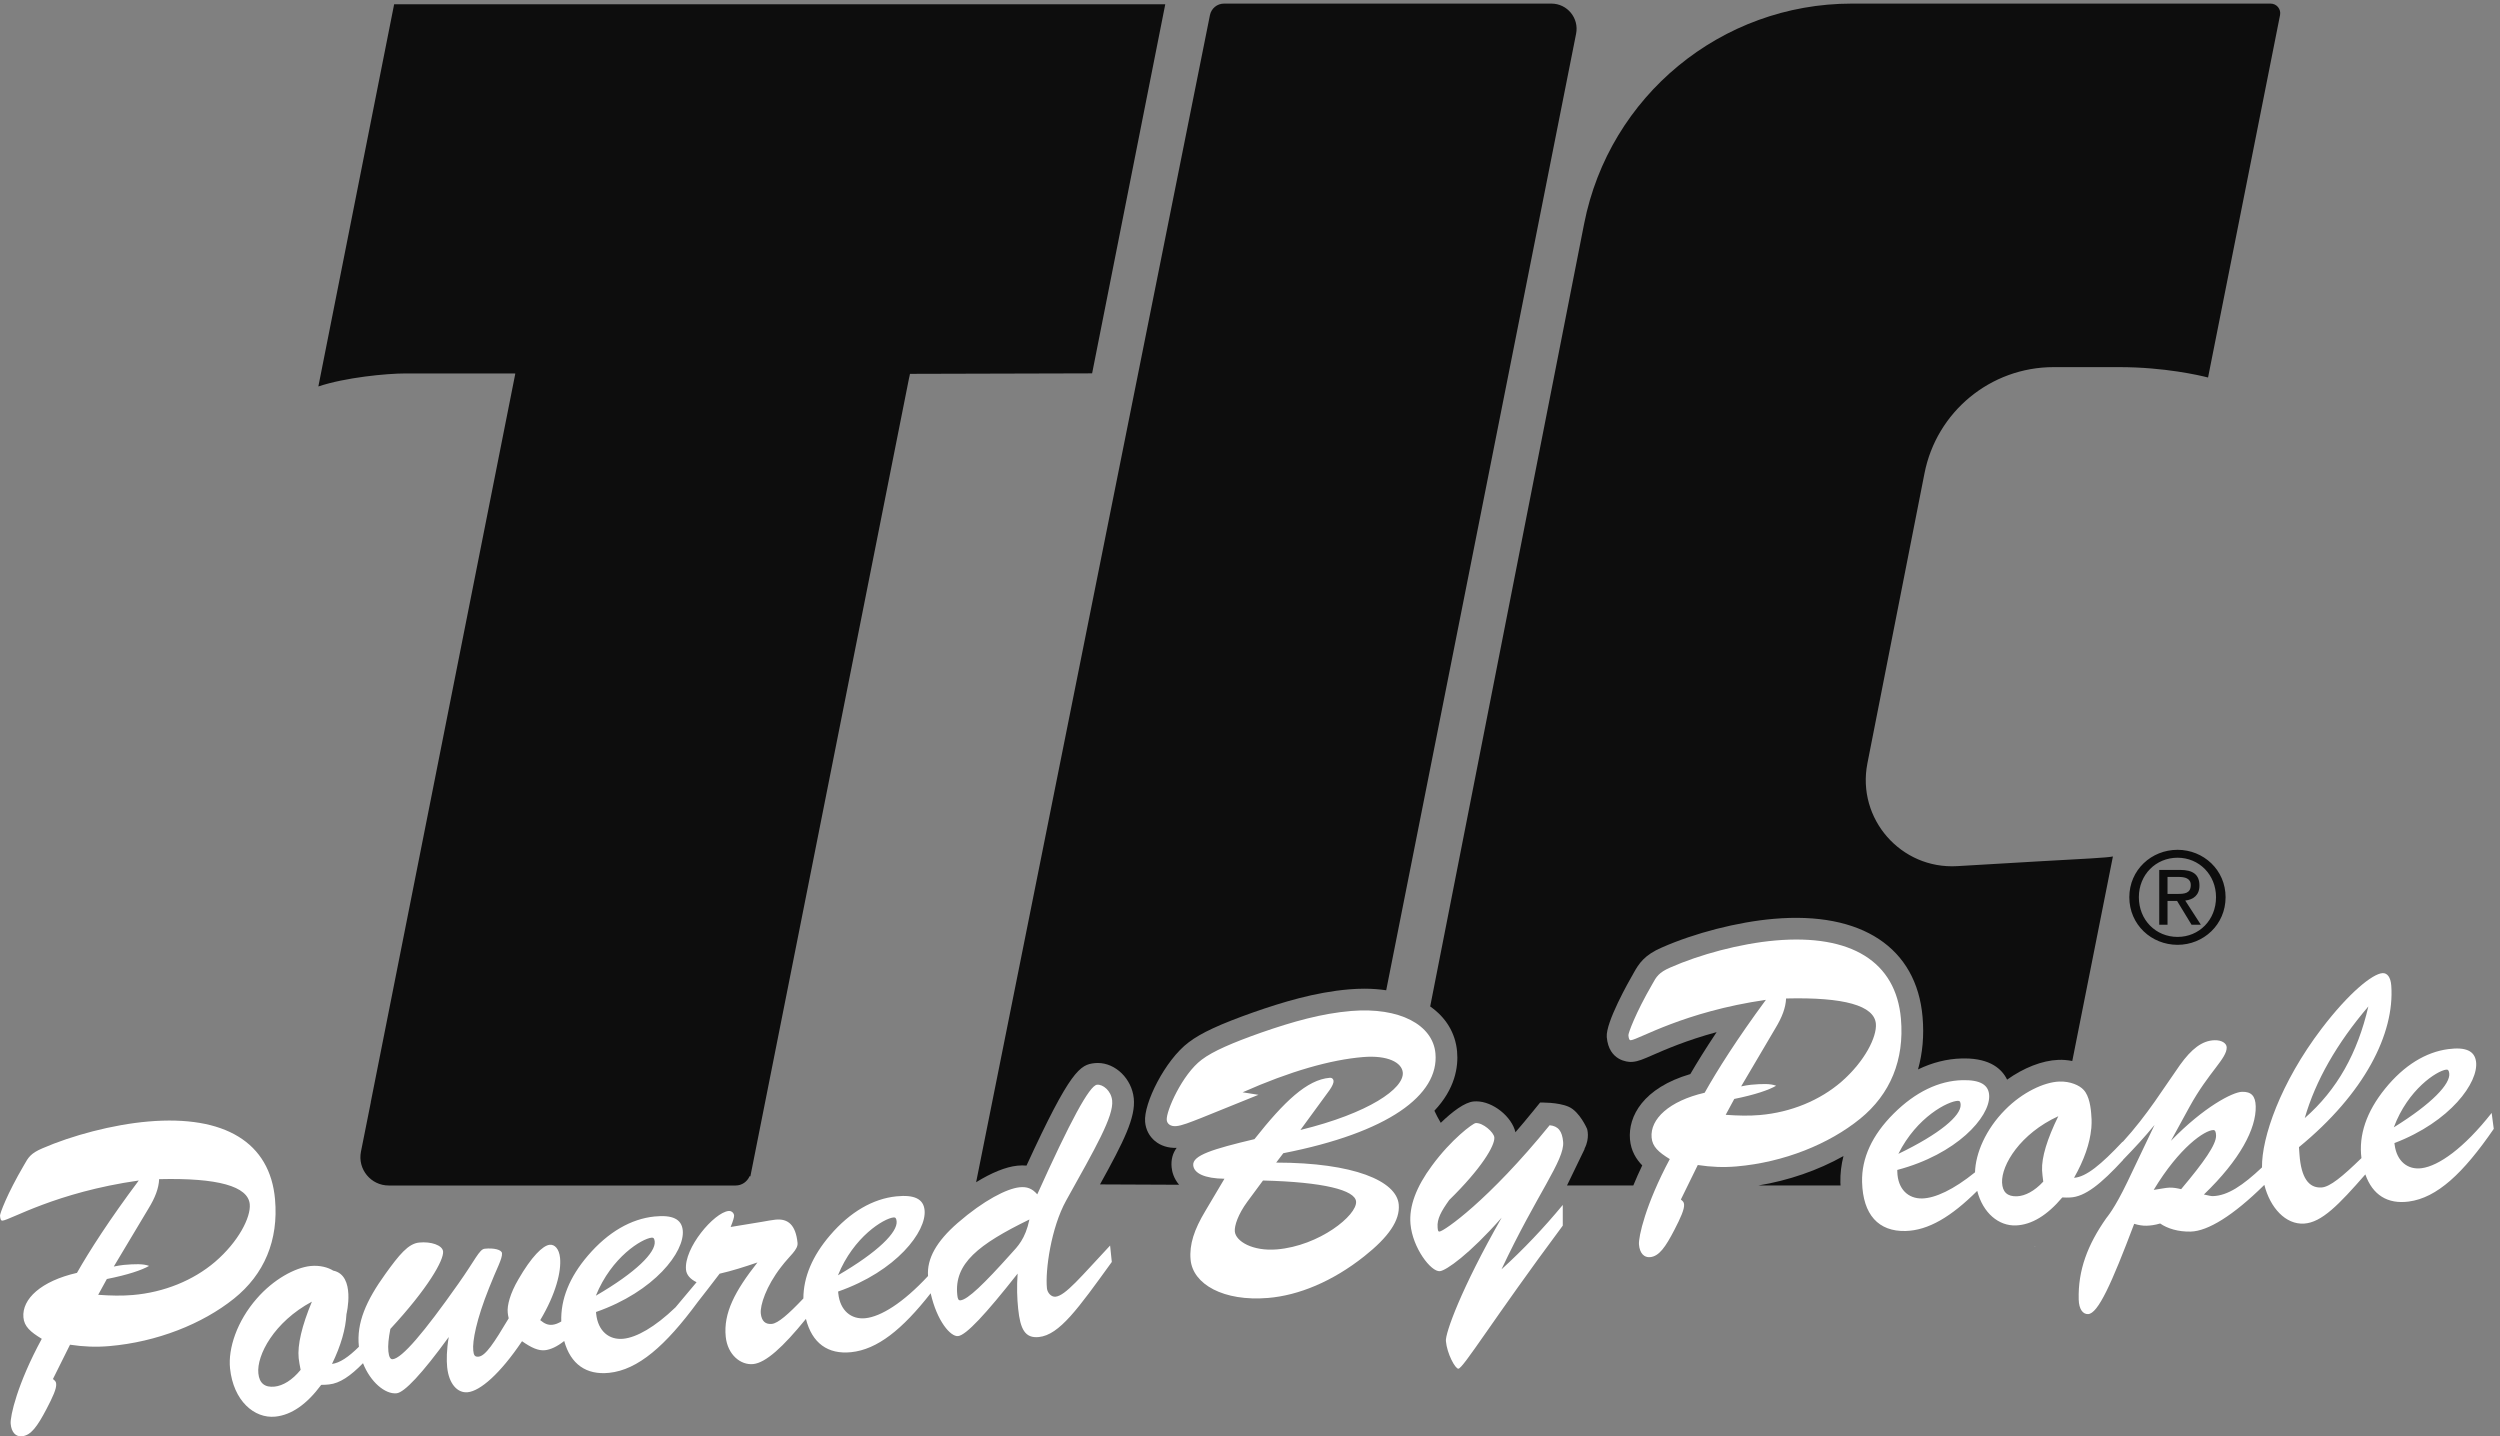 <svg viewBox="0 0 651.747 374.453" xmlns="http://www.w3.org/2000/svg"><rect x="0" y="0" width="651.747" height="374.453" fill="#808080" stroke="none"/><g transform="matrix(.133 0 0 -.133 0 374.453)"><path d="m2284.08 2807.02h-1511.525l-148.539-749.1c52.457 17.56 133.054 25.53 171.714 25.53h213.53l-.12-.65.97.47-283.301-1427.879h.14l-19.422-97.34c-6.851-34.332 19.407-66.352 54.411-66.352h680.172c12.15 0 22.48 7.461 27.21 18.199l1.56-.128 185.94 935.4.15.74 125.24 630.07c.05.01.1.01.14.02l1.33 6.64 357.03.97zm756.82 1.36h-641.66c-13.38 0-24.91-9.42-27.57-22.52l-458.32-2287.751c30.3 18.711 58.2 30.09 80.78 32.422 6.36.649 12.23.719 17.96.168 86.27 187.61 105.04 197.91 133.93 200.871l5.78.282c34.96 0 66.62-31.063 70.57-69.25 3.85-37.454-19.31-84.09-66.22-168.782l155.07-.679c-10.7 12.488-13.94 25.918-14.7 34.379-1.38 15.21 2.25 27.601 9.91 37.96-33.75-1.41-59.13 20.25-61.85 50.809-3.27 35.93 39.11 121.262 85.3 155.961 24.07 18.422 61.27 35.672 128.07 59.289 54.58 18.961 119.29 39.031 187.1 44.66 9.96.832 19.85 1.25 29.41 1.25 14.97 0 29.17-1.117 42.7-3.07l372.18 1874.721c6.23 30.63-17.18 59.28-48.44 59.28m405.44-2316.681h161.41c-.1 1.942-.29 3.813-.34 5.781-.44 17.641 1.79 34.942 6.06 51.93-50.03-28.078-107.6-47.949-167.13-57.711m1004.37 2316.681h-820.97c-255.5 0-475.3-180.77-524.61-431.47l-301.76-1534.269c30.5-21.332 49.38-51.5 52.71-88.082 2.77-30.821-4.06-73.567-44.47-116.321 3.75-8.148 7.91-16.047 12.49-23.718 22.58 21.871 46.93 40.402 64.68 41.91l4.96.199c32.67 0 69.7-30.047 76.74-60.559 10.95 12.66 22.3 26.16 34.01 40.571l14.33 17.64s35.15 1.117 56.43-8.461c21.28-9.582 35.65-43.101 35.65-43.101s5.84-17.789-4.8-38.418c-.02-.063-.06-.071-.08-.121-.05-.461-.09-.91-.12-1.36l-34.38-71.121h130c5.25 12.672 10.94 25.731 17.52 39.403-11.91 12.128-22.11 28.507-24.04 50.91-3.91 45.058 25.69 100.886 118.3 128.109 12.53 21.559 29.43 49.051 51.57 82.219-58.99-15.981-100.96-34.32-125.4-45-18.8-8.211-28.23-12.32-39.1-13.258l-3.99-.191c-4.38 0-42.8 1.371-46.87 48.668-2.45 28.632 43.14 109.171 52.32 125.023 10.58 19.328 21.71 35.949 55.37 50.488 64.66 28.571 148.82 50.2 219.36 56.3 172.6 15.07 280.21-56.679 291.96-192.241 3.18-36.641.03-71.07-8.92-102.93 27.84 13.442 56.66 20.77 85.67 21.492l5.22.071c51.4 0 73.93-21.313 83.74-41.571 32.54 23.231 68.58 37.5 100.27 38.758 9.19.403 18.46-.449 27.48-2.199l79.64 400.91c-10.94-2.54-58.25-4.71-146.41-9.65-37.06-2.08-97.2-5.64-158.66-9.31-110.35-6.59-197.3 92.66-176.22 201.18l111.85 568.22c23.54 121.2 129.68 208.71 253.14 208.71h128.77c88.5 0 157.21-16.05 174.02-20.35l141.11 710.37c2.32 11.67-6.61 22.55-18.51 22.55m-182.36-1829.419c-42.61 0-75.88 33.019-75.88 77.859 0 44.1 33.27 77.36 75.88 77.36 42.11 0 75.38-33.26 75.38-77.36 0-44.84-33.27-77.859-75.38-77.859zm0 170.739c-51.23 0-94.58-39.42-94.58-92.88 0-53.96 43.35-93.379 94.58-93.379 50.76 0 94.11 39.419 94.11 93.379 0 53.46-43.35 92.88-94.11 92.88" fill="#0d0d0d"/><path d="m4248.65 1063.23v33.27h22.15c11.35 0 23.41-2.48 23.41-15.78 0-16.51-12.32-17.49-26.11-17.49zm62.57 16.53c0 21.16-12.56 30.52-37.95 30.52h-40.88v-107.42h16.26v46.59h18.73l28.32-46.59h18.24l-30.55 47.3c15.77 1.98 27.83 10.38 27.83 29.6" fill="#0d0d0d"/><g fill="#fff"><path d="m3988.55 372.398c-.8-.148-1.46-.578-2.3-.726l4.59 1.07c-.79-.23-1.5-.14-2.29-.344m-1486.88 129.332c-.4.18-.71.45-1.08.641-.47.25-1 .379-1.49.641zm572.66-42.269c.25.57.57 1.039.83 1.609.13.231.13.45.26.68zm-2652.83-117.481c-42.488-36.21-99.5-59.699-161.27-64.968-21.109-1.801-43.203-1.371-67.773.41l16.969 30.949c41.027 8.129 68.57 17.481 82.808 25.688-11.418 4.441-27.902 3.82-49.793 1.941-5.476-.461-12.441-1.828-19.418-3.191l67.997 113.652c13.089 21.281 20.125 39.738 20.921 57.648 114.75 2.813 174.5-13.82 177.614-49.25 2.234-25.41-21.907-73.25-68.055-112.879zm117.621 122.551c-9.828 111.66-98.832 165.367-248.148 152.617-70.368-6.007-150.399-27.578-208.043-52.668-22.785-9.71-27.574-17.871-35.734-32.531-33.566-57.179-47.523-95.617-47.187-99.48.543-6.16 1.664-9.93 4.793-9.668 15.637 1.34 104.605 55.488 267.195 78.679-57.101-76.261-96.578-137.832-121.129-181.039-70.269-16.089-108.14-51.132-104.953-87.332 1.555-17.711 13.512-28.32 35.977-41.937-48.129-88.672-62.25-151.941-60.965-166.582 1.492-16.941 10.125-25.508 21.848-24.508 17.984 1.527 30.562 19.668 48.117 52.969 12.812 24.391 20.066 40.52 19.25 49.758-.407 4.64-2.102 6.031-6.36 9.543l33.477 67.257c26.347-3.949 50.855-4.961 76.648-2.757 93.821 8.007 182.848 43.527 244.664 93.039 59.606 47.757 87.59 114.55 80.551 194.64m1442.519-106.742c-52.94-59.18-84.61-89.687-98.84-91.16-4.49-.449-5.63 3.223-6.39 10.703-6.32 61.406 41.28 98.859 141.44 147.758-8.13-38.692-23.3-53.11-36.21-67.301zm-230.08 71.313c3.66.367 5.36-1.672 5.96-7.532 2.18-21.25-36.04-60.019-115.02-105.929 30.72 75.769 90 111.5 109.06 113.461zm-474.21-39.633c3.67.371 5.37-1.68 5.98-7.547 2.19-21.332-36.16-60.211-115.39-106.274 30.82 76.012 90.3 111.852 109.41 113.821zm-691.881-236.379c.679-6.641 2.183-13.961 3.828-22.75-16.555-20.348-34.852-31.199-51.094-32.879-19.203-1.973-29.797 6.648-31.769 25.859-3.649 35.45 30.664 100.93 104.937 140.672-19.734-47.57-28.562-85.051-25.902-110.902zm1594.551 505.129c-2 19.48-18.44 32.16-29.68 31-14.98-1.539-53.04-72.809-117.13-214.867-10.29 11.796-20.5 15.296-34.72 13.839-24.72-2.55-70.04-25.382-121.45-70.031-41.27-35.961-60.35-69.64-57.95-103.91-49.18-53.07-92.67-79.602-122.75-82.699-27.86-2.871-49.69 14.898-53.16 48.609l-.37 3.66c114.41 39.942 173.79 117.891 169.49 159.672-2.27 21.996-20.17 30.52-55.36 26.906-45.44-4.679-90.24-30.039-129.92-76.339-34.7-40.457-52.19-82.079-52.27-123.789-29.74-31.348-49.76-48.649-61.7-49.872-12.73-1.308-20.24 5.481-21.78 20.473-1.62 15.719 10.4 53.301 39.82 91.141 16.63 22.136 33.6 33.726 32.22 47.218-3.62 35.2-18.57 48.032-43.28 45.5-7.49-.781-15.66-2.371-26.07-4.191l-61.78-10.16c4.84 11.851 7.07 19.652 6.76 22.652-.54 5.239-5.49 9.27-10.75 8.719-28.45-2.918-87.88-72.609-83.49-115.301 1.01-9.73 7.92-18.117 20.68-24.367l-41.29-49.23c-40.65-39.02-76.32-58.903-102.14-61.563-27.94-2.879-49.83 14.941-53.33 48.77l-.37 3.671c114.78 40.051 174.36 118.258 170.04 160.18-2.28 22.07-20.24 30.621-55.54 26.988-45.59-4.687-90.54-30.136-130.34-76.597-36.19-42.18-53.59-85.641-52.22-129.153-5.94-3.566-11.66-5.867-17.29-6.437-9.11-.941-15.59 2.23-23.97 9.039 30.77 51.531 41.6 95.629 38.86 122.199-1.8 17.473-10.4 26.563-20.28 25.551-13.67-1.41-35.95-23.66-61.34-67.719-16.338-27.769-22.354-51.422-20.943-65.101.316-3.032.707-6.84 1.929-11.321-28.804-48.25-45.363-73.75-59.031-75.16-7.598-.769-9.508 2.871-10.449 11.981-1.879 18.23 6.051 60.5 31.097 122.949 13.954 35.98 26.344 57.203 25.254 67.832-.707 6.84-15.683 10.68-33.914 8.801-10.633-1.09-18.465-21.871-52-69.063-67.633-96-110.109-145.668-128.34-147.527-4.558-.473-7.382 4.609-8.472 15.238-1.176 11.391.371 26.129 3.89 44.149 73.918 79.761 105.059 135.16 103.344 151.871-1.254 12.16-23.531 19.832-47.078 17.41-21.269-2.18-38.988-23.961-65.855-61.27-38.274-53.058-56.848-96.429-52.161-142 .032-.32.102-.629.137-.961-20.539-20.3-37.508-31.668-52.777-33.711 17.519 35.993 26.851 68.75 28.332 97.704l.008-.012s18.617 76.199-25.93 85.242h-.008c-9.812 6.18-26.058 10.938-44.543 9.039-30.281-3.121-72.695-26.16-105.39-63.851-38.723-44.29-56.372-97.61-52.344-136.75 6.539-63.508 47.492-98.86 88.851-94.61 31.758 3.281 61.688 24.281 89.875 62.25 5.985-.129 11.891.488 15.586.86 20.817 2.152 41.895 16.57 66.328 41.628 14.289-36.617 43.293-61.316 65.844-59 15.195 1.562 49.809 38.133 102.246 110.321-4.34-25.008-4.492-45.758-3.093-59.43 3.285-31.898 19.828-50.93 40.335-48.809 24.305 2.5 63.11 35.66 106.372 99.989 18.2-12.707 31.89-18.977 44.8-17.649 11.23 1.16 24.21 7.2 37.89 18.11 12.58-45.578 43.28-67.039 87.95-62.442 56.61 5.821 110.47 52.742 173.86 138.953 12.43 15.649 26.51 34.161 42.8 55.399 24.41 5.551 48.59 13.32 74.19 22.019-44.19-56.019-66.99-99.238-62.2-145.679 3.62-35.188 29.23-56.032 53.94-53.489 24.23 2.5 57.83 32.59 103.25 88.559 11.96-47.648 43.08-69.969 88.63-65.281 51.17 5.273 100.08 44.25 155.87 115.511 12.37-54.769 39.02-85.468 53.66-83.968 15.72 1.617 53.88 42.636 116.8 122.508-1.87-25.918-1.06-48.54 1.03-68.75 4.15-40.45 13.58-58.391 40.53-55.622 40.44 4.161 76.77 55.582 143.03 147.161l-3.33 32.211c-57.27-61.149-87.5-98.309-106.98-100.321-8.22-.84-15.89 7.449-16.82 16.442-3.62 35.191 8.2 118.898 37.56 171.879 58.12 104.351 93.45 165.492 90.29 196.199m1429.56 36.961c-42.11-36.43-98.6-60.051-159.81-65.36-20.92-1.808-42.81-1.371-67.15.422l16.81 31.117c40.66 8.192 67.95 17.59 82.06 25.852-11.32 4.469-27.65 3.84-49.34 1.949-5.43-.461-12.33-1.828-19.24-3.211l67.37 114.332c12.97 21.41 19.94 39.981 20.73 57.989 113.71 2.82 172.92-13.899 176-49.54 2.21-25.558-21.71-73.691-67.43-113.55zm116.55 123.281c-9.74 112.32-97.94 166.348-245.9 153.519-69.72-6.039-149.02-27.742-206.15-52.98-22.57-9.77-27.32-17.98-35.4-32.73-33.27-57.508-47.1-96.18-46.76-100.059.54-6.199 1.65-10 4.75-9.742 15.49 1.363 103.65 55.82 264.76 79.152-56.58-76.711-95.7-138.641-120.02-182.109-69.63-16.18-107.16-51.442-104-87.852 1.54-17.82 13.39-28.5 35.65-42.191-47.69-89.199-61.69-152.848-60.41-167.571 1.47-17.039 10.03-25.668 21.65-24.66 17.81 1.543 30.28 19.793 47.68 53.293 12.69 24.528 19.88 40.758 19.07 50.051-.4 4.668-2.08 6.066-6.3 9.598l33.17 67.66c26.11-3.969 50.39-4.988 75.95-2.77 92.97 8.051 181.18 43.782 242.44 93.578 59.06 48.051 86.79 115.243 79.82 195.813"/><path d="m4794.88 718.82c3.54.461 5.23-1.48 5.99-7.148 2.71-20.563-33.31-59.231-108.65-105.973 27.69 74.371 84.21 110.68 102.66 113.121zm-519.56-234.32c-8.05 1.961-15.36 3.219-22.63 3.031-7.99-.211-18.11-2.672-31.15-4.461 50.84 84.25 100.16 116.86 116.87 117.309 3.64.09 5.18-3.508 5.38-10.777.47-17.454-23.36-51.532-68.47-105.102zm-272.58 37.07c.26-6.48 1.27-13.66 2.34-22.269-17.29-18.742-35.68-28.141-51.53-28.77-18.74-.75-28.48 8.239-29.23 26.981-1.39 34.59 35.86 95.988 110.27 130-22.01-44.922-32.86-80.723-31.85-105.942zm-164.91 136.09c3.66.102 5.17-2.07 5.31-7.918.54-21.211-40.32-56.652-122.08-96.023 36.28 72.66 97.74 103.472 116.77 103.941zm804.5 185.02c-21.21-91.149-60.8-163.02-124.7-218.871 20.98 72.89 62.77 146.339 124.7 218.871zm241.67-208.758c-54.35-69.231-103.88-103.91-137.21-108.313-26.94-3.558-48.62 13.071-52.92 45.692l-.48 3.539c109.9 41.922 165.35 119.211 160.02 159.64-2.81 21.27-20.43 29.051-54.47 24.551-43.96-5.812-86.71-31.66-123.93-77.691-36.4-44.988-51.95-90.789-46.22-135.93-37.22-36.191-61.79-56.558-78.21-57.578-25.35-1.594-39.99 19.41-43.25 64.5l-1.04 14.539c128.27 105.141 187.77 222.09 180.96 316.598-1.22 16.722-7.99 25.062-17.21 24.48-19.21-1.187-65.21-37.668-119.5-108.98-80.55-106.02-117.49-213.219-116.7-271.809-37.45-35.269-67.26-55.5-96.33-56.281-3.64-.09-8.76 1.23-17.55 3.172 70.92 68.09 102.73 129.301 101.57 172.91-.54 20.348-8.77 28.871-26.94 28.371-18.18-.48-74.85-29.641-139.26-96.094l36.75 67.184c37.47 67.898 73.12 94.316 72.55 116.117-.22 8.012-9.84 14.281-23.66 13.91-24.71-.66-45.35-17.211-67.8-48.347-31.16-43.961-63.74-97.891-112.42-151.133l-.02.73c-42.22-45-71.57-69.277-95.32-70.937 19.98 35.258 31.12 67.66 33.74 96.527l.13-.019s.08 1.128.17 2.992c.36 5.168.54 10.258.34 15.187-.07 1.891-.23 3.563-.37 5.281-.83 17.649-4.17 40.719-15.21 52.391-.07.078-.14.109-.21.18-7.41 8.32-25.59 17-47.79 16.121-29.54-1.192-72.06-20.942-106.04-55.5-37.86-38.184-57.86-85.133-58.85-122.371-42.18-34.172-78.17-50.629-103.42-51.262-27.81-.687-48.05 18.602-48.9 52.25l-.08 3.66c116.38 30.711 181.21 103.313 180.18 145.031-.55 21.95-17.64 31.782-52.76 30.911-45.35-1.121-91.68-22.782-134.56-65.571-42.15-42.05-62.98-87.218-61.82-134.05 1.6-64.391 32.43-97.321 85.12-96.008 44.59 1.109 89.48 27.828 140.58 78.668 11.25-43.809 42.42-69.09 75.84-67.758 30.98 1.238 61.28 19.777 90.91 54.879 5.79-.469 11.55-.25 15.16-.11 29.54 1.188 60.99 26.989 103.88 73.45l-.01.41c21.82 22.398 42.83 44.98 61.78 68.34l-53.03-111.25c-26.17-54.52-40.31-69.461-41.72-71.661-36.43-51.89-55.45-101.839-53.92-159.261.51-18.91 8.05-28.887 18.22-28.617 19.63.519 46.39 60.148 90.54 176.98 8.8-2.684 16.84-3.91 24.11-3.723 7.27.2 15.97 1.153 26.8 4.34 14.07-9.789 35.35-16.488 60.05-15.84 33.28.903 82.82 30.95 144.16 91.563 11.37-45.051 41.8-78.152 77.9-75.891 34.55 2.16 67.91 36.75 120.07 96.399 14.16-40.34 43.68-58.68 85.12-53.2 55.3 7.301 106.69 55.219 166.6 142.481zm-2381.23-267.492c-47.45-3.93-80.6 15.832-82.35 35.191-1.02 11.16 6.36 33.527 24.51 58.27l30.72 41.57c118.62-2.922 180.43-18.789 182.45-41.129 2.43-26.801-72.07-86.992-155.33-93.902zm-1.29 170.152 14 18.406c205.65 40.321 305.6 113.844 298.19 195.711-5.07 55.84-70.17 90.949-165.09 83.082-57.57-4.781-114.13-20.722-176.44-42.383-55.45-19.589-94.71-36.347-116.7-53.179-38.17-28.66-70.01-101.047-68.46-118.16.67-7.457 7.44-12.899 18.33-12 11.66.972 27.53 7.543 49.49 16.121l111.91 45.261-31.02 4.95c93.45 41.48 172.94 63.828 235.96 69.058 49.02 4.063 76.25-10.929 78-30.277 2.82-31.281-66.46-79.774-200.66-112.641l57.19 78.239c5.55 7.96 8.13 14.171 7.78 17.902-.33 3.719-2.94 6.5-7.6 6.109-44.36-3.679-89.08-46.383-147.45-120.222-82.11-19.559-121.76-31.84-120.01-51.2 1.42-15.629 21.95-25.937 61.19-26.429l-37.4-63.098c-21.8-36.301-31.68-65.641-28.98-95.41 4.37-48.383 64.68-82.383 151.82-75.152 59.91 4.96 126.42 32.222 188.58 81.628 47.53 37.692 70.44 70.34 67.62 101.602-4.19 46.16-88.17 81.949-240.25 82.082m536.04 73.227c-119.79-147.508-206.77-207.629-215.86-208.418-3.01-.25-3.27 2.769-3.74 8.07-1.43 16.629 7.15 31.848 22.78 53.777 63.21 61.871 89.78 106.832 88.4 122.711-.84 9.84-22.34 29.313-36.71 28.063-5.29-.453-47.55-31.543-85.7-83.621-30.7-41.512-44.95-79.34-41.94-114.11 4.07-46.89 40.16-94.051 57.56-92.543 12.1 1.051 58.07 33.223 121.19 104.981-80.04-140.278-110.65-226.75-109.34-241.86 2.17-24.968 18.47-54.789 24.51-54.269 9.61.832 68.28 97.09 204.58 280.441v40.539c-37.2-45-77.08-87.121-120.11-126.218 69.48 147.75 123.91 214.168 120.84 249.707-1.84 21.179-9.56 31.179-26.46 32.75"/></g></g></svg>